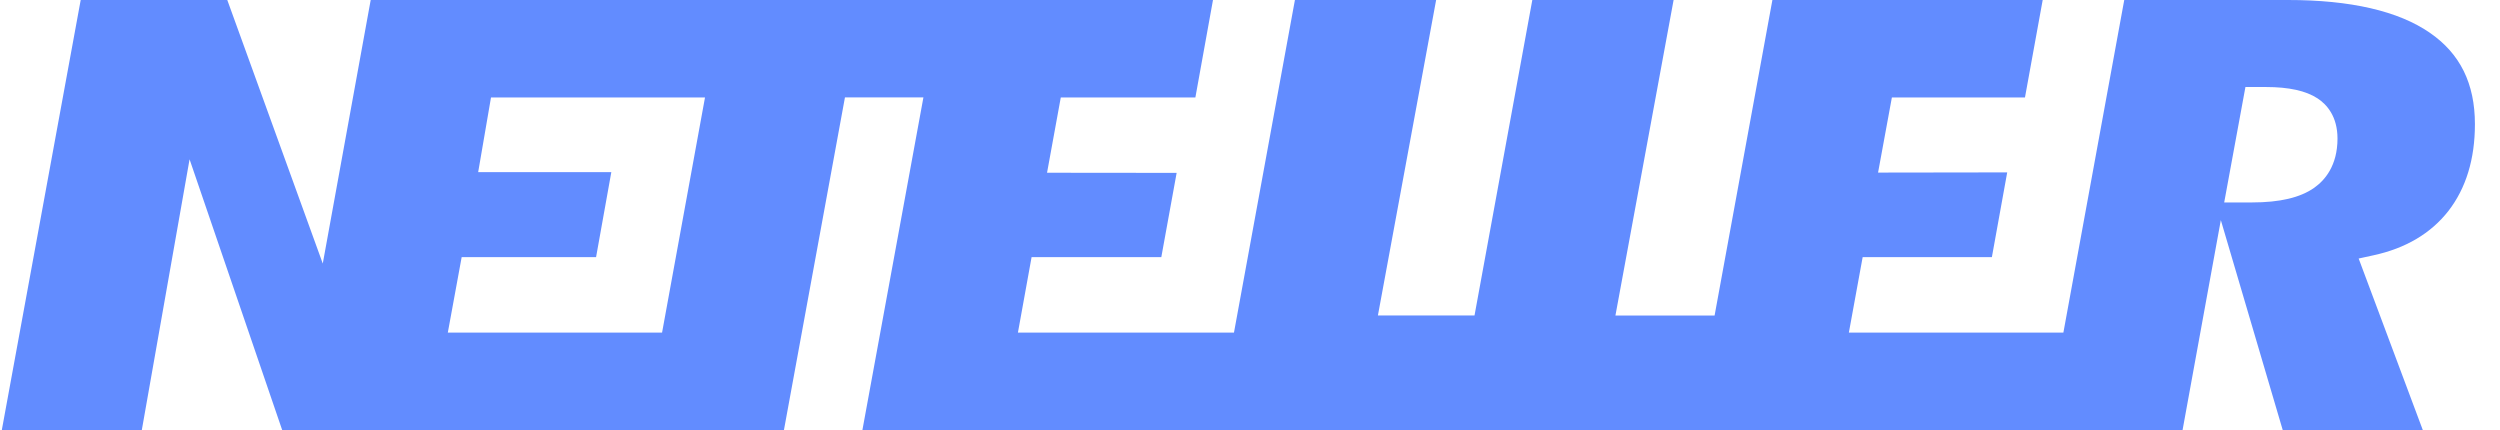 <svg width="93" height="16" viewBox="0 0 93 16" fill="none" xmlns="http://www.w3.org/2000/svg">
<g clip-path="url(#clip0_350_4734)">
<path d="M90.386 1.216C89.214 0.408 87.439 0 85.113 0H79.022L76.758 12.372H68.778L69.291 9.565H74.098L74.668 6.413L69.864 6.42L70.378 3.625H75.329L75.988 0.001H65.933L63.783 11.737H60.094L62.258 0H57.002L54.852 11.736H51.258L53.424 0H48.171L45.904 12.372H37.867L38.375 9.565H43.201L43.771 6.431L38.95 6.426L39.461 3.626H44.468L45.123 0H13.79L12.007 9.804L8.455 0H3.002L0.067 16H5.275L7.052 5.926L10.498 16H29.162L31.432 3.624H34.351L32.081 16H81.191L82.615 8.188L84.918 16H90.129L87.742 9.617L88.288 9.498C89.491 9.239 90.429 8.682 91.082 7.846C91.734 7.003 92.067 5.921 92.067 4.62C92.067 3.107 91.517 1.993 90.384 1.215L90.386 1.216ZM24.63 12.372H16.659L17.174 9.565H22.174L22.741 6.404H17.788L18.265 3.626H26.226L24.629 12.372L24.63 12.372ZM86.093 6.983C85.569 7.352 84.809 7.531 83.77 7.531H82.74L83.53 3.237H84.288C85.15 3.237 85.779 3.377 86.213 3.66C86.552 3.883 86.955 4.323 86.955 5.156C86.954 6.163 86.485 6.705 86.091 6.983L86.093 6.983Z" fill="#628CFF"/>
</g>
<defs>
<clipPath id="clip0_350_4734">
<rect width="92" height="16" fill="white" transform="translate(0.071)"/>
</clipPath>
</defs>
</svg>
